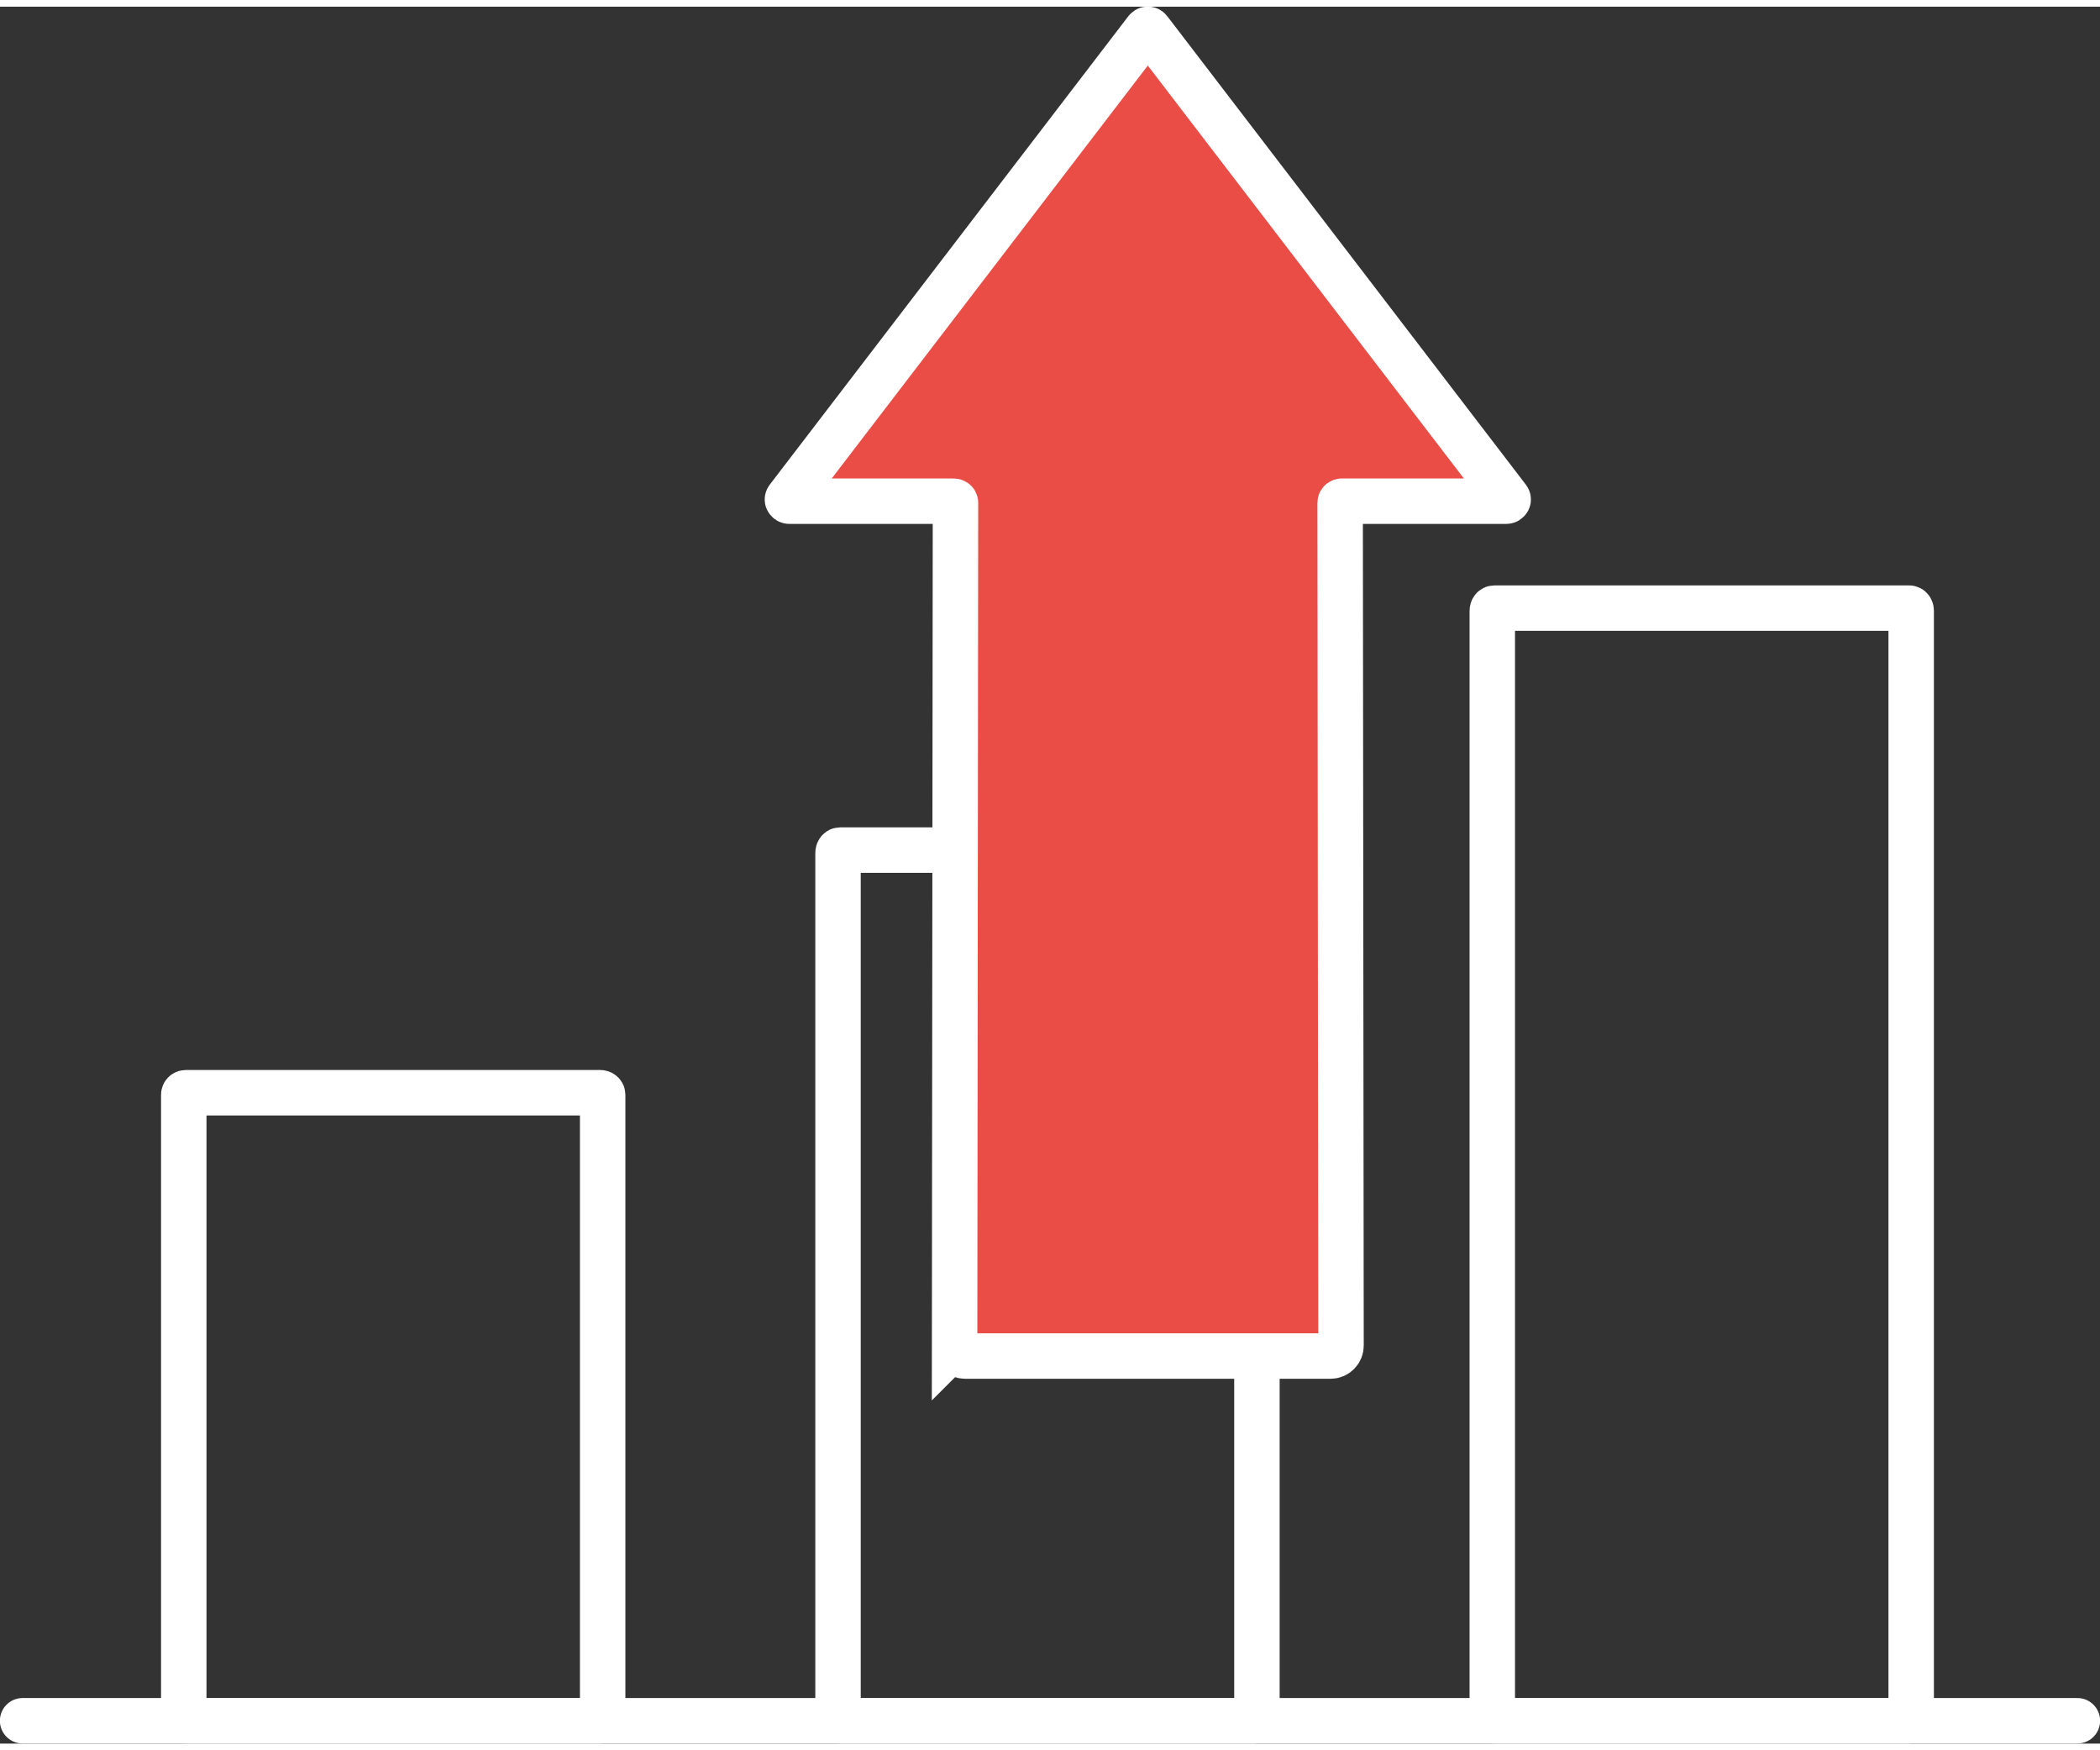 <?xml version="1.0" encoding="UTF-8"?>
<!DOCTYPE svg PUBLIC "-//W3C//DTD SVG 1.1//EN" "http://www.w3.org/Graphics/SVG/1.1/DTD/svg11.dtd">
<!-- Creator: CorelDRAW 2018 (64-Bit) -->
<svg xmlns="http://www.w3.org/2000/svg" xml:space="preserve" width="60px" height="50px" version="1.1" style="shape-rendering:geometricPrecision; text-rendering:geometricPrecision; image-rendering:optimizeQuality; fill-rule:evenodd; clip-rule:evenodd"
viewBox="0 0 95.65 79.1"
 xmlns:xlink="http://www.w3.org/1999/xlink">
 <rect x="0" y="0" width="95.65" height="79.1" fill="#333333" stroke="none"/>
 <defs>
  <style type="text/css">
   <![CDATA[
    .str0 {stroke:white;stroke-width:2.07;stroke-miterlimit:22.926}
    .str1 {stroke:white;stroke-width:2.07;stroke-linecap:round;stroke-miterlimit:22.926}
    .fil0 {fill:none}
    .fil1 {fill:#EA4D45}
   ]]>
  </style>
 </defs>
 <g id="Слой_x0020_1">
  <g id="_3162247252016">
   <path class="fil0 str0" d="M68.07 27.39l18.89 0c0.05,0 0.09,0.05 0.09,0.12l0 50.43c0,0.07 -0.04,0.12 -0.09,0.12l-18.89 0c-0.05,0 -0.1,-0.05 -0.1,-0.12l0 -50.43c0,-0.07 0.04,-0.12 0.1,-0.12z"/>
   <path class="fil0 str0" d="M8.46 49.46l18.89 0c0.05,0 0.1,0.04 0.1,0.09l0 28.42c0,0.05 -0.05,0.09 -0.1,0.09l-18.89 0c-0.05,0 -0.09,-0.04 -0.09,-0.09l0 -28.42c0,-0.05 0.04,-0.09 0.09,-0.09z"/>
   <line class="fil0 str1" x1="94.62" y1="78.06" x2="1.03" y2= "78.06" />
   <path class="fil0 str0" d="M38.26 38.41l18.89 0c0.06,0 0.1,0.06 0.1,0.13l0 39.39c0,0.07 -0.04,0.13 -0.1,0.13l-18.89 0c-0.05,0 -0.09,-0.06 -0.09,-0.13l0 -39.39c0,-0.07 0.04,-0.13 0.09,-0.13z"/>
   <path class="fil1 str1" d="M43.48 60.97l0.04 -38.38c0,-0.02 -0.01,-0.04 -0.03,-0.05 -0.01,-0.01 -0.03,-0.02 -0.06,-0.02l-7.48 0c-0.03,0 -0.06,-0.02 -0.07,-0.04 -0.02,-0.02 -0.02,-0.05 0,-0.08l16.33 -21.33c0.01,-0.02 0.04,-0.04 0.07,-0.04 0.03,0 0.06,0.02 0.07,0.04l16.33 21.33c0.02,0.03 0.02,0.06 0,0.08 -0.01,0.02 -0.04,0.04 -0.07,0.04l-7.48 0c-0.05,0 -0.09,0.03 -0.09,0.07l0.04 38.38c0,0.13 -0.04,0.24 -0.14,0.34 -0.09,0.09 -0.2,0.14 -0.33,0.14l-16.65 0c-0.14,0 -0.25,-0.05 -0.34,-0.14 -0.1,-0.1 -0.14,-0.21 -0.14,-0.34z"/>
  </g>
 </g>
</svg>
